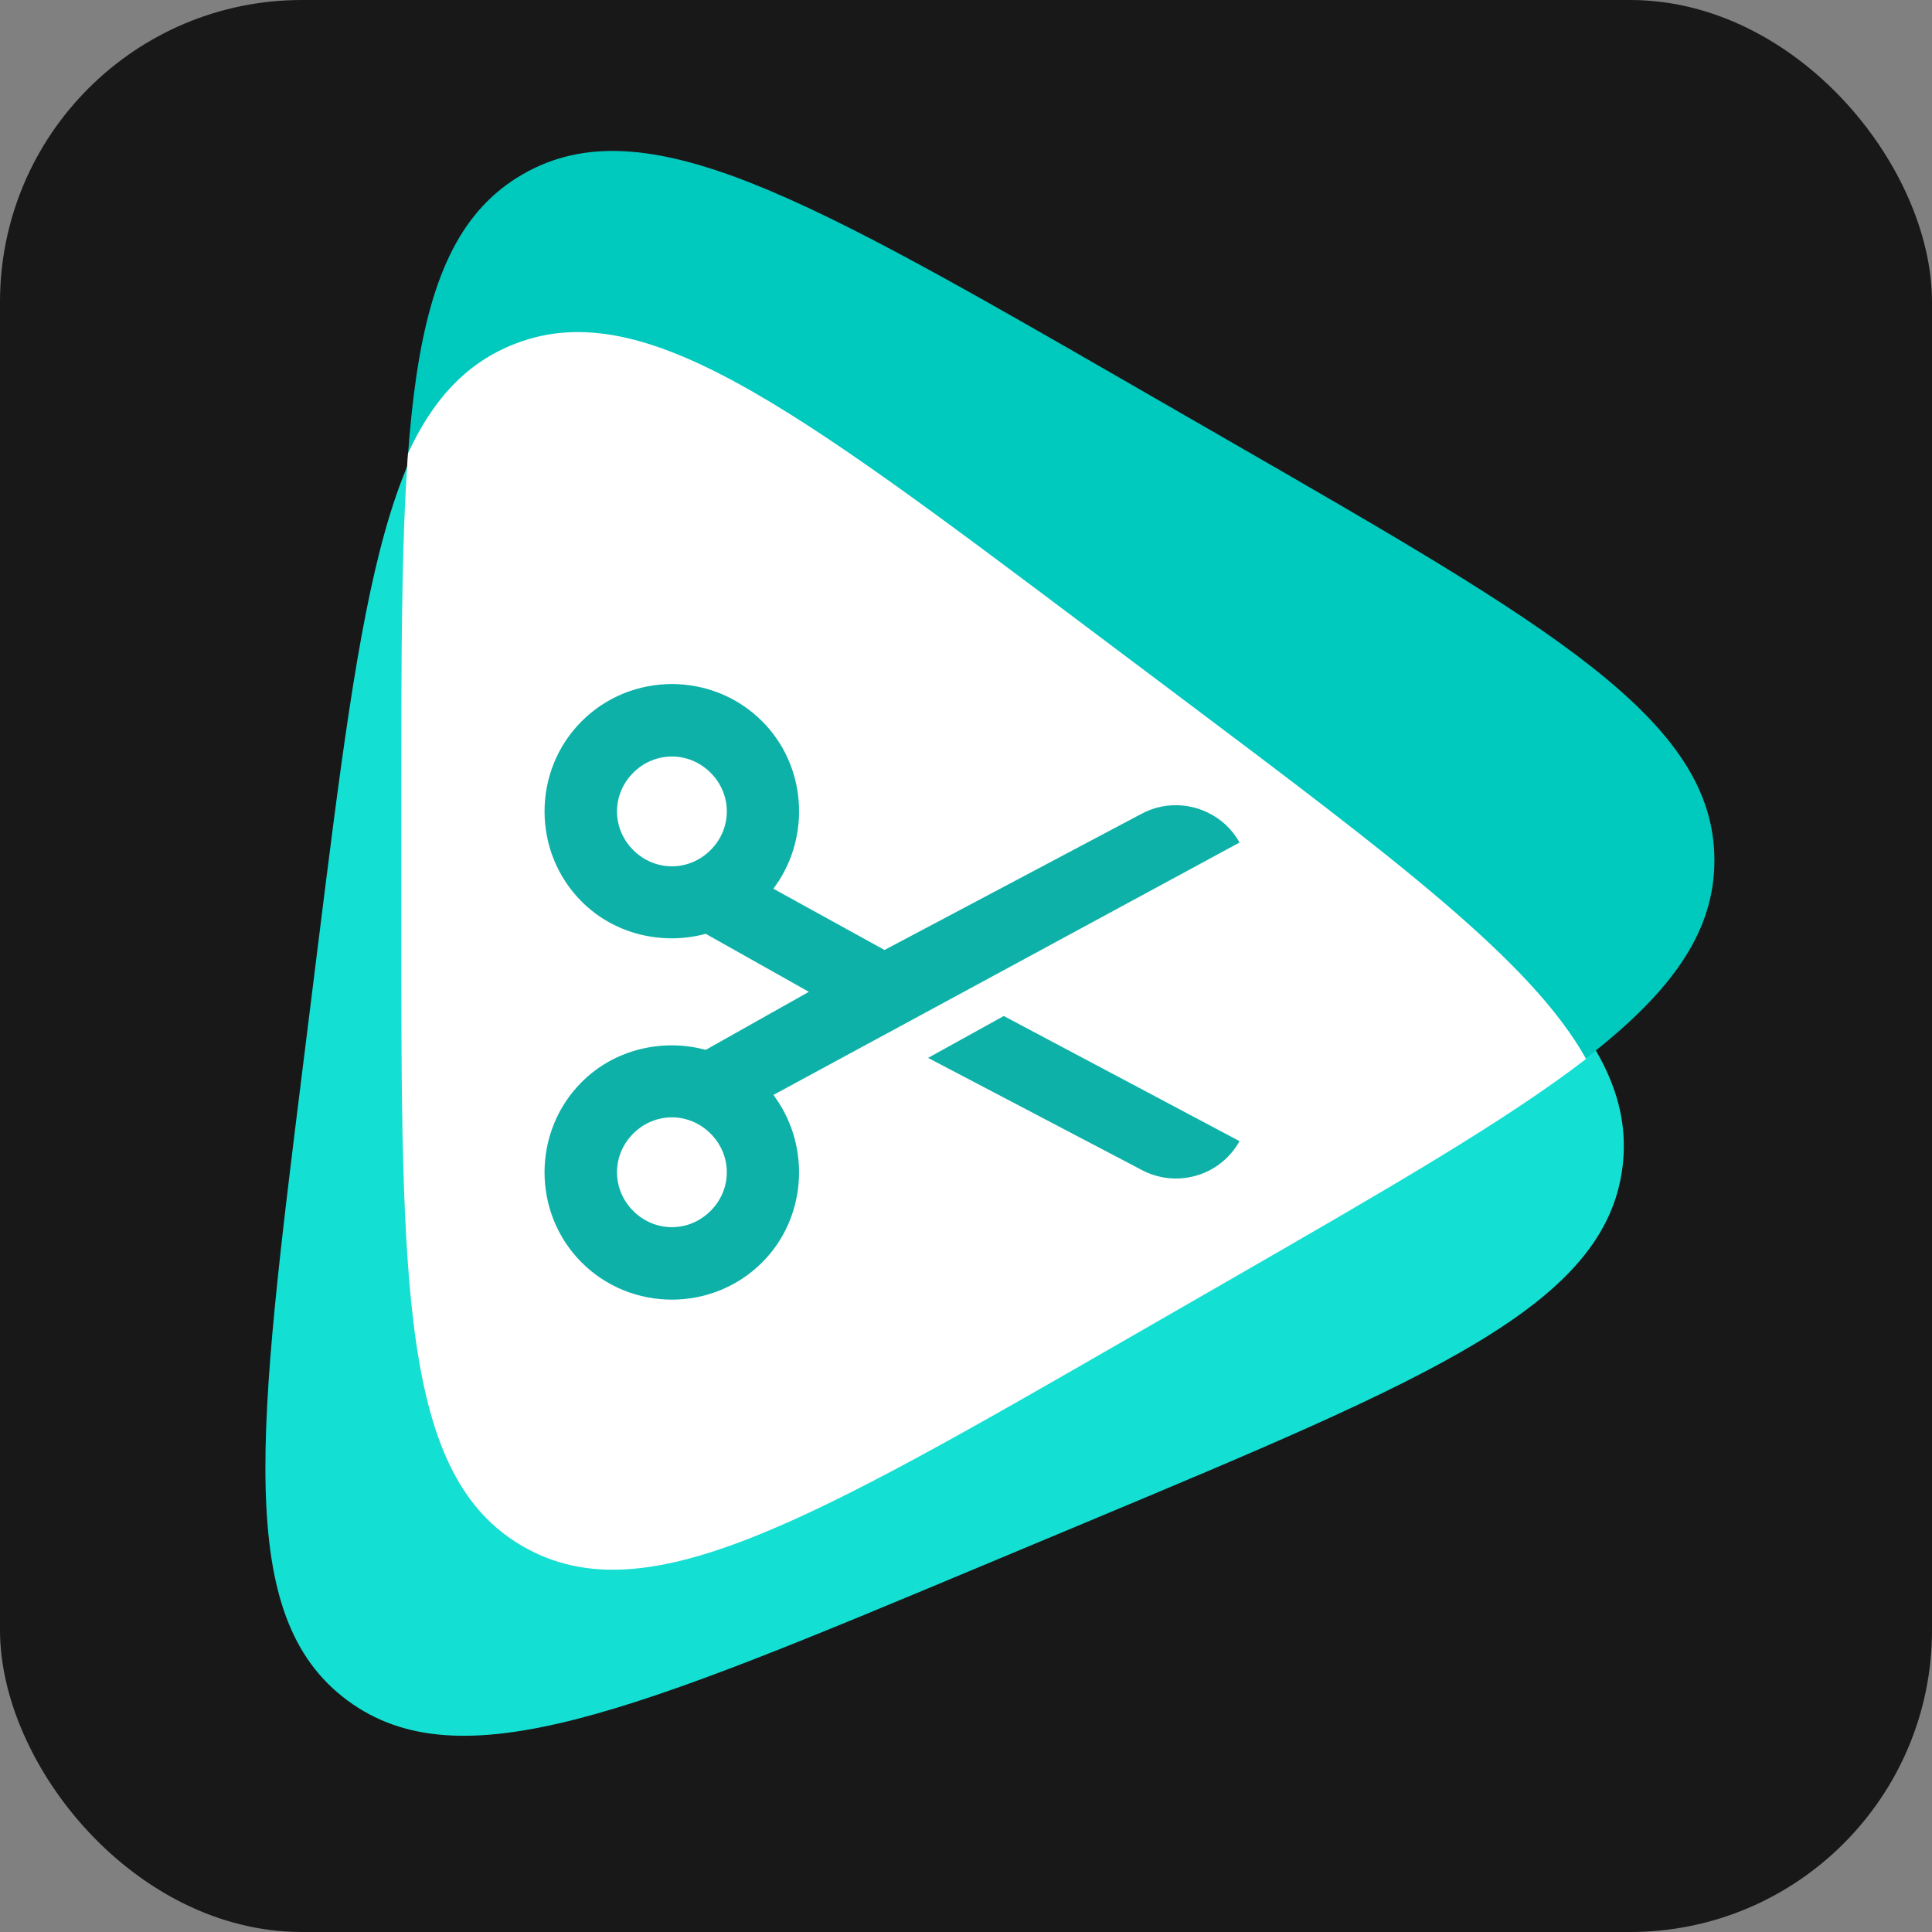 <svg width="48" height="48" viewBox="0 0 48 48" fill="none" xmlns="http://www.w3.org/2000/svg">
<rect x="0" y="0" width="48" height="48" fill="#808080" stroke="none"/>
<rect width="48" height="48" rx="7.5" fill="#181818"/>
<path d="M29.519 17.231C36.999 22.784 40.739 25.56 40.311 28.994C39.883 32.428 35.572 34.231 26.95 37.836L24.364 38.917C15.742 42.523 11.432 44.325 8.627 42.243C5.822 40.161 6.392 35.582 7.534 26.424L7.876 23.677C9.018 14.519 9.588 9.94 12.822 8.588C16.055 7.236 19.795 10.013 27.275 15.565L29.519 17.231Z" fill="#14DFD3"/>
<path d="M30.51 10.938C38.566 15.577 42.594 17.896 42.594 21.375C42.594 24.854 38.566 27.174 30.51 31.812L28.094 33.204C20.038 37.843 16.01 40.162 12.99 38.422C9.969 36.683 9.969 32.044 9.969 22.767L9.969 19.983C9.969 10.706 9.969 6.067 12.99 4.328C16.01 2.588 20.038 4.907 28.094 9.546L30.51 10.938Z" fill="#00C9BE"/>
<path fill-rule="evenodd" clip-rule="evenodd" d="M39.406 26.309C37.392 27.86 34.437 29.561 30.542 31.804L28.121 33.197C20.053 37.841 16.02 40.163 12.994 38.422C9.969 36.68 9.969 32.036 9.969 22.747L9.969 19.961C9.969 16.417 9.969 13.549 10.137 11.261C10.751 9.936 11.55 9.066 12.673 8.591C15.889 7.229 19.609 10.024 27.049 15.614L29.281 17.291C34.637 21.316 38.065 23.892 39.406 26.309Z" fill="white"/>
<path d="M19.354 27.235L30.841 21.015L30.925 20.97L30.878 20.887C30.75 20.659 30.589 20.471 30.394 20.319C29.811 19.861 28.98 19.766 28.29 20.15L21.977 23.495L19.353 22.049C20.246 20.779 20.135 18.985 19.001 17.852C17.734 16.584 15.653 16.584 14.386 17.852C13.118 19.119 13.118 21.2 14.386 22.467C15.227 23.308 16.44 23.579 17.521 23.301L19.904 24.642L17.521 25.983C16.44 25.705 15.227 25.976 14.386 26.817C13.118 28.085 13.118 30.165 14.385 31.433C15.653 32.7 17.733 32.7 19.001 31.432C20.134 30.299 20.245 28.506 19.354 27.235ZM30.878 28.396L30.925 28.312L30.84 28.268L24.982 25.159L24.938 25.136L24.893 25.16L23.012 26.201L22.86 26.285L23.014 26.366L28.289 29.133C28.29 29.133 28.29 29.133 28.29 29.134C29.21 29.643 30.368 29.317 30.878 28.396ZM17.588 19.265C18.089 19.766 18.089 20.552 17.588 21.053C17.086 21.555 16.3 21.555 15.799 21.053C15.298 20.552 15.298 19.766 15.799 19.265C16.3 18.764 17.087 18.764 17.588 19.265ZM17.587 28.23C18.089 28.732 18.089 29.518 17.587 30.019C17.086 30.52 16.3 30.52 15.799 30.019C15.298 29.518 15.298 28.732 15.799 28.23C16.3 27.729 17.086 27.729 17.587 28.23Z" fill="#0EB1A8" stroke="white" stroke-width="0.188"/>
</svg>